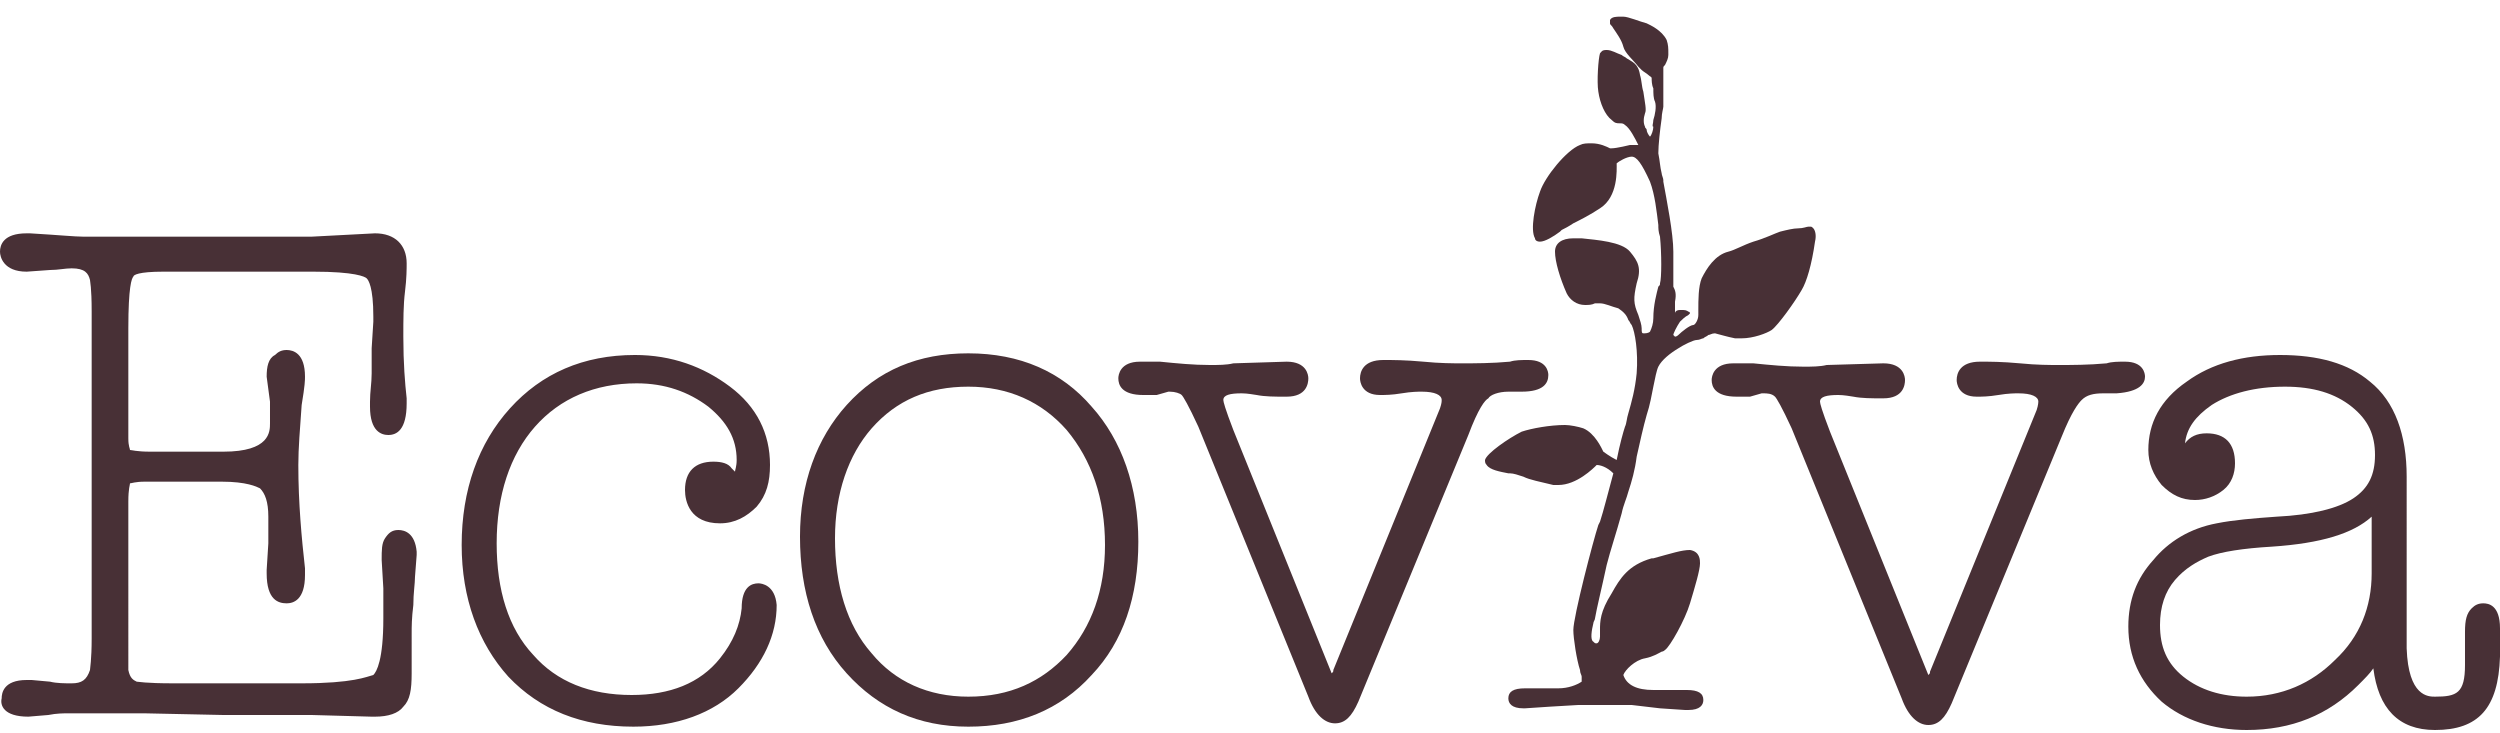 <?xml version="1.0" encoding="UTF-8"?> <svg xmlns="http://www.w3.org/2000/svg" version="1.1" id="Lager_1" x="0" y="0" width="150" height="44" viewBox="0 0 150 44" xml:space="preserve"><style>.st0{fill:#483036}</style><path class="st0" d="M23.9 31.8c-.4 0-.6.2-.8.5-.2.3-.2.7-.2 1.3l.1 1.7v1.8c0 2.5-.4 3.2-.6 3.4-.4.1-1.2.5-4.3.5h-7.7c-1.7 0-2.1-.1-2.2-.1-.2-.1-.4-.2-.5-.7V30.1c0-.8.1-1 .1-1.1.1 0 .3-.1.9-.1h4.6c1.5 0 2.1.3 2.3.4.3.3.5.8.5 1.7v1.6l-.1 1.6v.2c0 1.6.7 1.8 1.2 1.8.4 0 1.1-.2 1.1-1.7v-.4c-.2-1.8-.4-3.9-.4-6.2 0-1 .1-2.2.2-3.6.2-1.2.2-1.5.2-1.7 0-1.4-.7-1.6-1.1-1.6-.3 0-.5.1-.7.3-.4.2-.5.7-.5 1.3l.2 1.5v1.3c0 .5 0 1.7-2.8 1.7H9c-.8 0-1.1-.1-1.2-.1 0-.1-.1-.2-.1-.7v-6.6c0-2.5.2-3 .3-3.1 0-.1.3-.3 1.8-.3h9c2.5 0 3.1.3 3.2.4.1.1.4.5.4 2.3v.3l-.1 1.6v1.5c0 .6-.1 1.1-.1 1.7v.3c0 1.5.7 1.7 1.1 1.7.5 0 1.1-.3 1.1-1.9v-.3c-.1-.9-.2-2.1-.2-3.7 0-1 0-1.9.1-2.7.1-.8.1-1.4.1-1.7 0-1.1-.7-1.8-1.9-1.8l-3.8.2H5c-.5 0-1.5-.1-3.2-.2h-.2C.2 14 0 14.7 0 15.1c0 .3.2 1.2 1.6 1.2l1.4-.1c.5 0 .9-.1 1.3-.1.8 0 1 .3 1.1.7 0 .1.1.4.1 1.9v19.6c0 1.3-.1 1.8-.1 1.9-.2.6-.5.8-1.1.8-.4 0-.9 0-1.3-.1l-1.1-.1h-.3c-1.4 0-1.5.8-1.5 1.1-.1.4.1 1.1 1.6 1.1l1.2-.1c.5-.1.9-.1 1.2-.1H8.7l4.7.1h5.3l3.6.1h.2c.8 0 1.4-.2 1.7-.6.4-.4.5-1 .5-2V38c0-.4 0-.9.1-1.7 0-.7.1-1.3.1-1.7l.1-1.3v-.2c-.1-1.1-.7-1.3-1.1-1.3zM45.5 35c-.4 0-1 .2-1 1.5-.1 1-.5 2-1.3 3-1.2 1.5-3 2.2-5.3 2.2-2.5 0-4.5-.8-5.9-2.4-1.5-1.6-2.2-3.9-2.2-6.7 0-2.9.8-5.3 2.3-7 1.5-1.7 3.6-2.6 6.1-2.6 1.7 0 3.1.5 4.3 1.4 1.1.9 1.7 1.9 1.7 3.2 0 .4-.1.6-.1.7l-.2-.2c-.2-.3-.6-.4-1.1-.4-1.1 0-1.7.6-1.7 1.7 0 .7.3 2 2.1 2 .9 0 1.6-.4 2.2-1 .6-.7.8-1.5.8-2.5 0-1.9-.8-3.5-2.4-4.7-1.6-1.2-3.5-1.9-5.7-1.9-3.1 0-5.6 1.1-7.5 3.2-1.9 2.1-2.9 4.9-2.9 8.2 0 3.2 1 5.9 2.8 7.9 1.9 2 4.4 3 7.5 3 2.6 0 4.8-.8 6.3-2.3 1.5-1.5 2.3-3.2 2.3-5-.1-1.2-.9-1.3-1.1-1.3zM90.5 23.5h.8c1.3 0 1.6-.5 1.6-1 0-.2-.1-.9-1.2-.9-.4 0-.8 0-1.1.1-1.1.1-2.1.1-2.9.1-.5 0-1.3 0-2.3-.1-1.1-.1-1.8-.1-2.4-.1-1.2 0-1.4.7-1.4 1.1 0 .2.1 1 1.2 1 .3 0 .7 0 1.3-.1.6-.1 1-.1 1.2-.1.8 0 1.2.2 1.2.5 0 .1 0 .2-.1.5L80 40.2c0 .1 0 .1-.1.2L74 25.8c-.5-1.3-.6-1.7-.6-1.8 0-.3.4-.4 1.1-.4.1 0 .3 0 .9.1.5.1 1.1.1 1.7.1h.1c1.2 0 1.3-.8 1.3-1.1 0-.2-.1-1-1.3-1l-3.2.1c-.4.1-.9.1-1.4.1-1 0-2-.1-3-.2h-1.2c-1.2 0-1.3.8-1.3 1 0 .4.2 1 1.5 1h.8l.7-.2h.1c.3 0 .6.1.7.2.1.1.4.6 1 1.9l6.6 16.2c.4 1.1 1 1.6 1.6 1.6.6 0 1-.4 1.4-1.3l6.6-16c.6-1.6 1-2.1 1.2-2.2.1-.2.6-.4 1.2-.4z"></path><path class="st0" d="M104.1 20.3h.4c.7 0 1.5-.3 1.8-.5.4-.3 1.4-1.7 1.8-2.4.3-.5.6-1.5.8-2.9.1-.4 0-.7-.1-.8-.1-.1-.1-.1-.2-.1h-.1c-.1 0-.3.1-.6.1s-.7.1-1.1.2c-.3.1-.9.4-1.6.6-.6.2-1.1.5-1.5.6-.8.2-1.3 1-1.6 1.6-.2.5-.2 1.3-.2 1.9v.3c0 .3-.2.6-.3.6-.2 0-.7.4-.9.6-.1.1-.2.1-.2.1l-.1-.1c0-.1.2-.5.4-.8.1-.1.3-.3.5-.4l.1-.1s0-.1-.1-.1c0 0-.1-.1-.3-.1h-.2c-.2 0-.3.1-.3.2v-.7c.1-.5 0-.7-.1-.9v-2.1c0-1.1-.4-3.1-.6-4.2v-.1c0-.1-.1-.3-.1-.4-.1-.4-.1-.7-.2-1.2 0-.5.1-1.4.2-2.1 0-.3.1-.6.1-.7V4.1c0-.1 0-.1.1-.2.1-.2.2-.4.2-.6v-.1c0-.3 0-.5-.1-.8-.3-.6-1-.9-1.2-1-.4-.1-1.1-.4-1.4-.4h-.2c-.2 0-.5 0-.6.2v.2c0 .1.1.1.2.3.2.3.5.7.6 1.1.1.4.6.8.9 1.2l.2.2c.1.1.3.2.4.3.1.1.2.1.2.2s0 .4.1.6c0 .3 0 .6.1.8.1.3 0 .8-.1 1.1 0 .2-.1.4 0 .4 0 .2-.1.5-.2.6-.1-.1-.2-.3-.2-.4 0-.1-.1-.1-.1-.2-.1-.2-.1-.5 0-.8.1-.2 0-.6-.1-1.3-.1-.3-.1-.7-.2-1-.1-.7-.5-.8-.8-1-.1-.1-.2-.1-.3-.2-.3-.1-.6-.3-.9-.3-.3 0-.3.1-.4.2-.1.3-.2 1.7-.1 2.3.1.7.4 1.4.8 1.7.2.2.3.2.5.2.1 0 .2 0 .3.1.3.2.6.8.8 1.2h-.5s-.8.2-1.1.2h-.1c-.2-.1-.6-.3-1.1-.3-.3 0-.5 0-.7.1-.8.3-2.1 1.9-2.4 2.8-.3.8-.6 2.3-.3 2.8 0 .1.1.2.3.2.3 0 .8-.3 1.2-.6l.1-.1c.2-.1.4-.2.7-.4.4-.2 1-.5 1.6-.9 1.1-.7 1-2.3 1-2.7.1-.1.6-.4.9-.4.3 0 .6.4 1.1 1.5.3.8.4 1.8.5 2.6 0 .2 0 .4.1.7.1 1 .1 2.5 0 2.8 0 .1 0 .1-.1.2-.1.4-.3 1.1-.3 1.9 0 .3-.1.6-.2.8-.1.1-.3.1-.3.1h-.1c-.1 0-.1-.1-.1-.3 0-.2-.1-.5-.2-.8-.3-.7-.3-1-.1-1.9.3-.9.1-1.3-.4-1.9-.5-.6-2-.7-2.9-.8h-.5c-.7 0-1.1.3-1.1.8 0 .6.3 1.6.7 2.5.2.4.6.7 1.1.7.2 0 .4 0 .6-.1H96c.3 0 .7.2 1.1.3.3.2.5.4.6.7.1.1.1.2.2.3.2.4.4 1.6.3 2.9-.1 1-.3 1.7-.5 2.4-.1.3-.1.6-.2.8-.1.3-.3 1-.5 2-.4-.2-.8-.5-.8-.5-.1-.2-.5-1.1-1.2-1.4-.3-.1-.8-.2-1.1-.2-.9 0-2 .2-2.6.4-.8.4-2.1 1.3-2.2 1.7 0 .1 0 .2.1.3.2.3.8.4 1.3.5h.1c.2 0 .5.1.8.2.4.2 1 .3 1.8.5h.3c1.1 0 2.1-1 2.3-1.2.2 0 .6.1 1 .5-.3 1.1-.6 2.3-.8 2.9l-.1.2c-.3.9-1.5 5.5-1.5 6.3 0 .5.2 1.8.4 2.4 0 .2.1.3.1.4v.3c-.3.2-.8.4-1.4.4h-2c-.7 0-1 .2-1 .6 0 .3.2.6.9.6h.1l1.5-.1 1.7-.1h3.2l1.7.2 1.5.1h.2c.7 0 .9-.3.9-.6 0-.4-.3-.6-1-.6h-2c-1 0-1.6-.3-1.8-.9.1-.3.7-.9 1.3-1 .5-.1.8-.3 1-.4.1 0 .2-.1.2-.1.3-.2 1.2-1.8 1.5-2.8.3-1 .6-2 .6-2.4 0-.2 0-.7-.6-.8-.5 0-1.1.2-2.2.5h-.1c-1.4.4-1.9 1.2-2.4 2.1-.7 1.1-.7 1.7-.7 2.2v.4c0 .2-.1.4-.2.4s-.1 0-.2-.1c-.2-.1-.1-.7 0-1.1 0-.1.1-.2.1-.3.1-.6.4-1.8.7-3.2.2-.8.6-2 .9-3.1.1-.5.3-.9.4-1.3.2-.6.4-1.3.5-2.1.2-.9.4-1.8.6-2.5.2-.6.3-1.2.4-1.7.1-.5.2-1 .3-1.2.2-.4.7-.8 1.2-1.1.3-.2.9-.5 1.1-.5.2 0 .3-.1.4-.1.1-.1.2-.1.3-.2.1 0 .2-.1.4-.1.4.1.7.2 1.2.3zM58.1 21.2c-3 0-5.4 1-7.3 3.1-1.8 2-2.8 4.7-2.8 7.9 0 3.3.9 6.1 2.8 8.2 1.9 2.1 4.3 3.2 7.3 3.2s5.5-1 7.4-3.1c1.9-2 2.8-4.7 2.8-8s-1-6.1-2.8-8.1c-1.8-2.1-4.3-3.2-7.4-3.2zm0 20.6c-2.4 0-4.4-.9-5.8-2.6-1.5-1.7-2.2-4.1-2.2-6.9 0-2.7.8-5 2.2-6.6 1.5-1.7 3.4-2.5 5.8-2.5s4.4.9 5.9 2.6c1.5 1.8 2.3 4.1 2.3 6.9 0 2.7-.8 4.9-2.3 6.6-1.5 1.6-3.4 2.5-5.9 2.5z"></path><path class="st0" d="M128.7 22.6c0-.2-.1-.9-1.2-.9-.4 0-.8 0-1.1.1-1.1.1-2.1.1-2.9.1-.5 0-1.3 0-2.3-.1-1.1-.1-1.8-.1-2.4-.1-1.2 0-1.4.7-1.4 1.1 0 .2.1 1 1.2 1 .3 0 .7 0 1.3-.1.6-.1 1-.1 1.2-.1.8 0 1.2.2 1.2.5 0 0 0 .2-.1.5l-6.4 15.7c0 .1 0 .1-.1.2l-5.9-14.6c-.5-1.3-.6-1.7-.6-1.8 0-.3.4-.4 1.1-.4.1 0 .3 0 .9.1.5.1 1.1.1 1.7.1h.1c1.2 0 1.3-.8 1.3-1.1 0-.2-.1-1-1.3-1l-3.4.1c-.4.1-.9.1-1.4.1-1 0-2-.1-3-.2H104c-1.2 0-1.3.8-1.3 1 0 .4.2 1 1.5 1h.8l.7-.2h.1c.2 0 .5 0 .7.2.1.1.4.6 1 1.9l6.6 16.2c.4 1.1 1 1.6 1.6 1.6.6 0 1-.4 1.4-1.3l6.6-16c.6-1.5 1-2 1.2-2.2.3-.3.7-.4 1.3-.4h.8c1.4-.1 1.7-.6 1.7-1zM149 36.2c-.3 0-.5.1-.7.3-.3.3-.4.7-.4 1.4v2c0 1.7-.5 1.9-1.8 1.9-.4 0-1.6 0-1.7-2.9V28.6c0-2.5-.7-4.5-2.2-5.7-1.3-1.1-3.1-1.6-5.4-1.6-2.2 0-4.1.5-5.6 1.6-1.6 1.1-2.3 2.5-2.3 4.1 0 .8.3 1.5.8 2.1.6.6 1.2.9 2 .9.6 0 1.2-.2 1.7-.6.5-.4.7-1 .7-1.6 0-1.2-.6-1.8-1.7-1.8-.6 0-1 .2-1.3.6.1-.9.6-1.6 1.6-2.3 1.1-.7 2.6-1.1 4.4-1.1 1.7 0 3 .4 4 1.2 1 .8 1.4 1.7 1.4 2.9s-.4 2-1.3 2.6c-.9.6-2.5 1-4.6 1.1-1.4.1-2.6.2-3.6.4-1.6.3-2.9 1.1-3.8 2.2-1 1.1-1.5 2.4-1.5 4 0 1.8.7 3.3 2 4.5 1.3 1.1 3.1 1.7 5.1 1.7 2.7 0 4.9-.9 6.7-2.7.4-.4.7-.7.9-1 .3 2.4 1.5 3.7 3.7 3.7 2.6 0 3.8-1.3 3.9-4.4v-1.7c0-1.4-.7-1.5-1-1.5zm-16.5-2.8c.8-.3 2.1-.5 3.8-.6 3-.2 4.9-.8 6-1.8v3.4c0 2-.7 3.8-2.2 5.2-1.4 1.4-3.2 2.2-5.3 2.2-1.5 0-2.8-.4-3.8-1.2-1-.8-1.4-1.8-1.4-3.1 0-1.1.3-2 .9-2.7.6-.7 1.3-1.1 2-1.4z"></path></svg> 